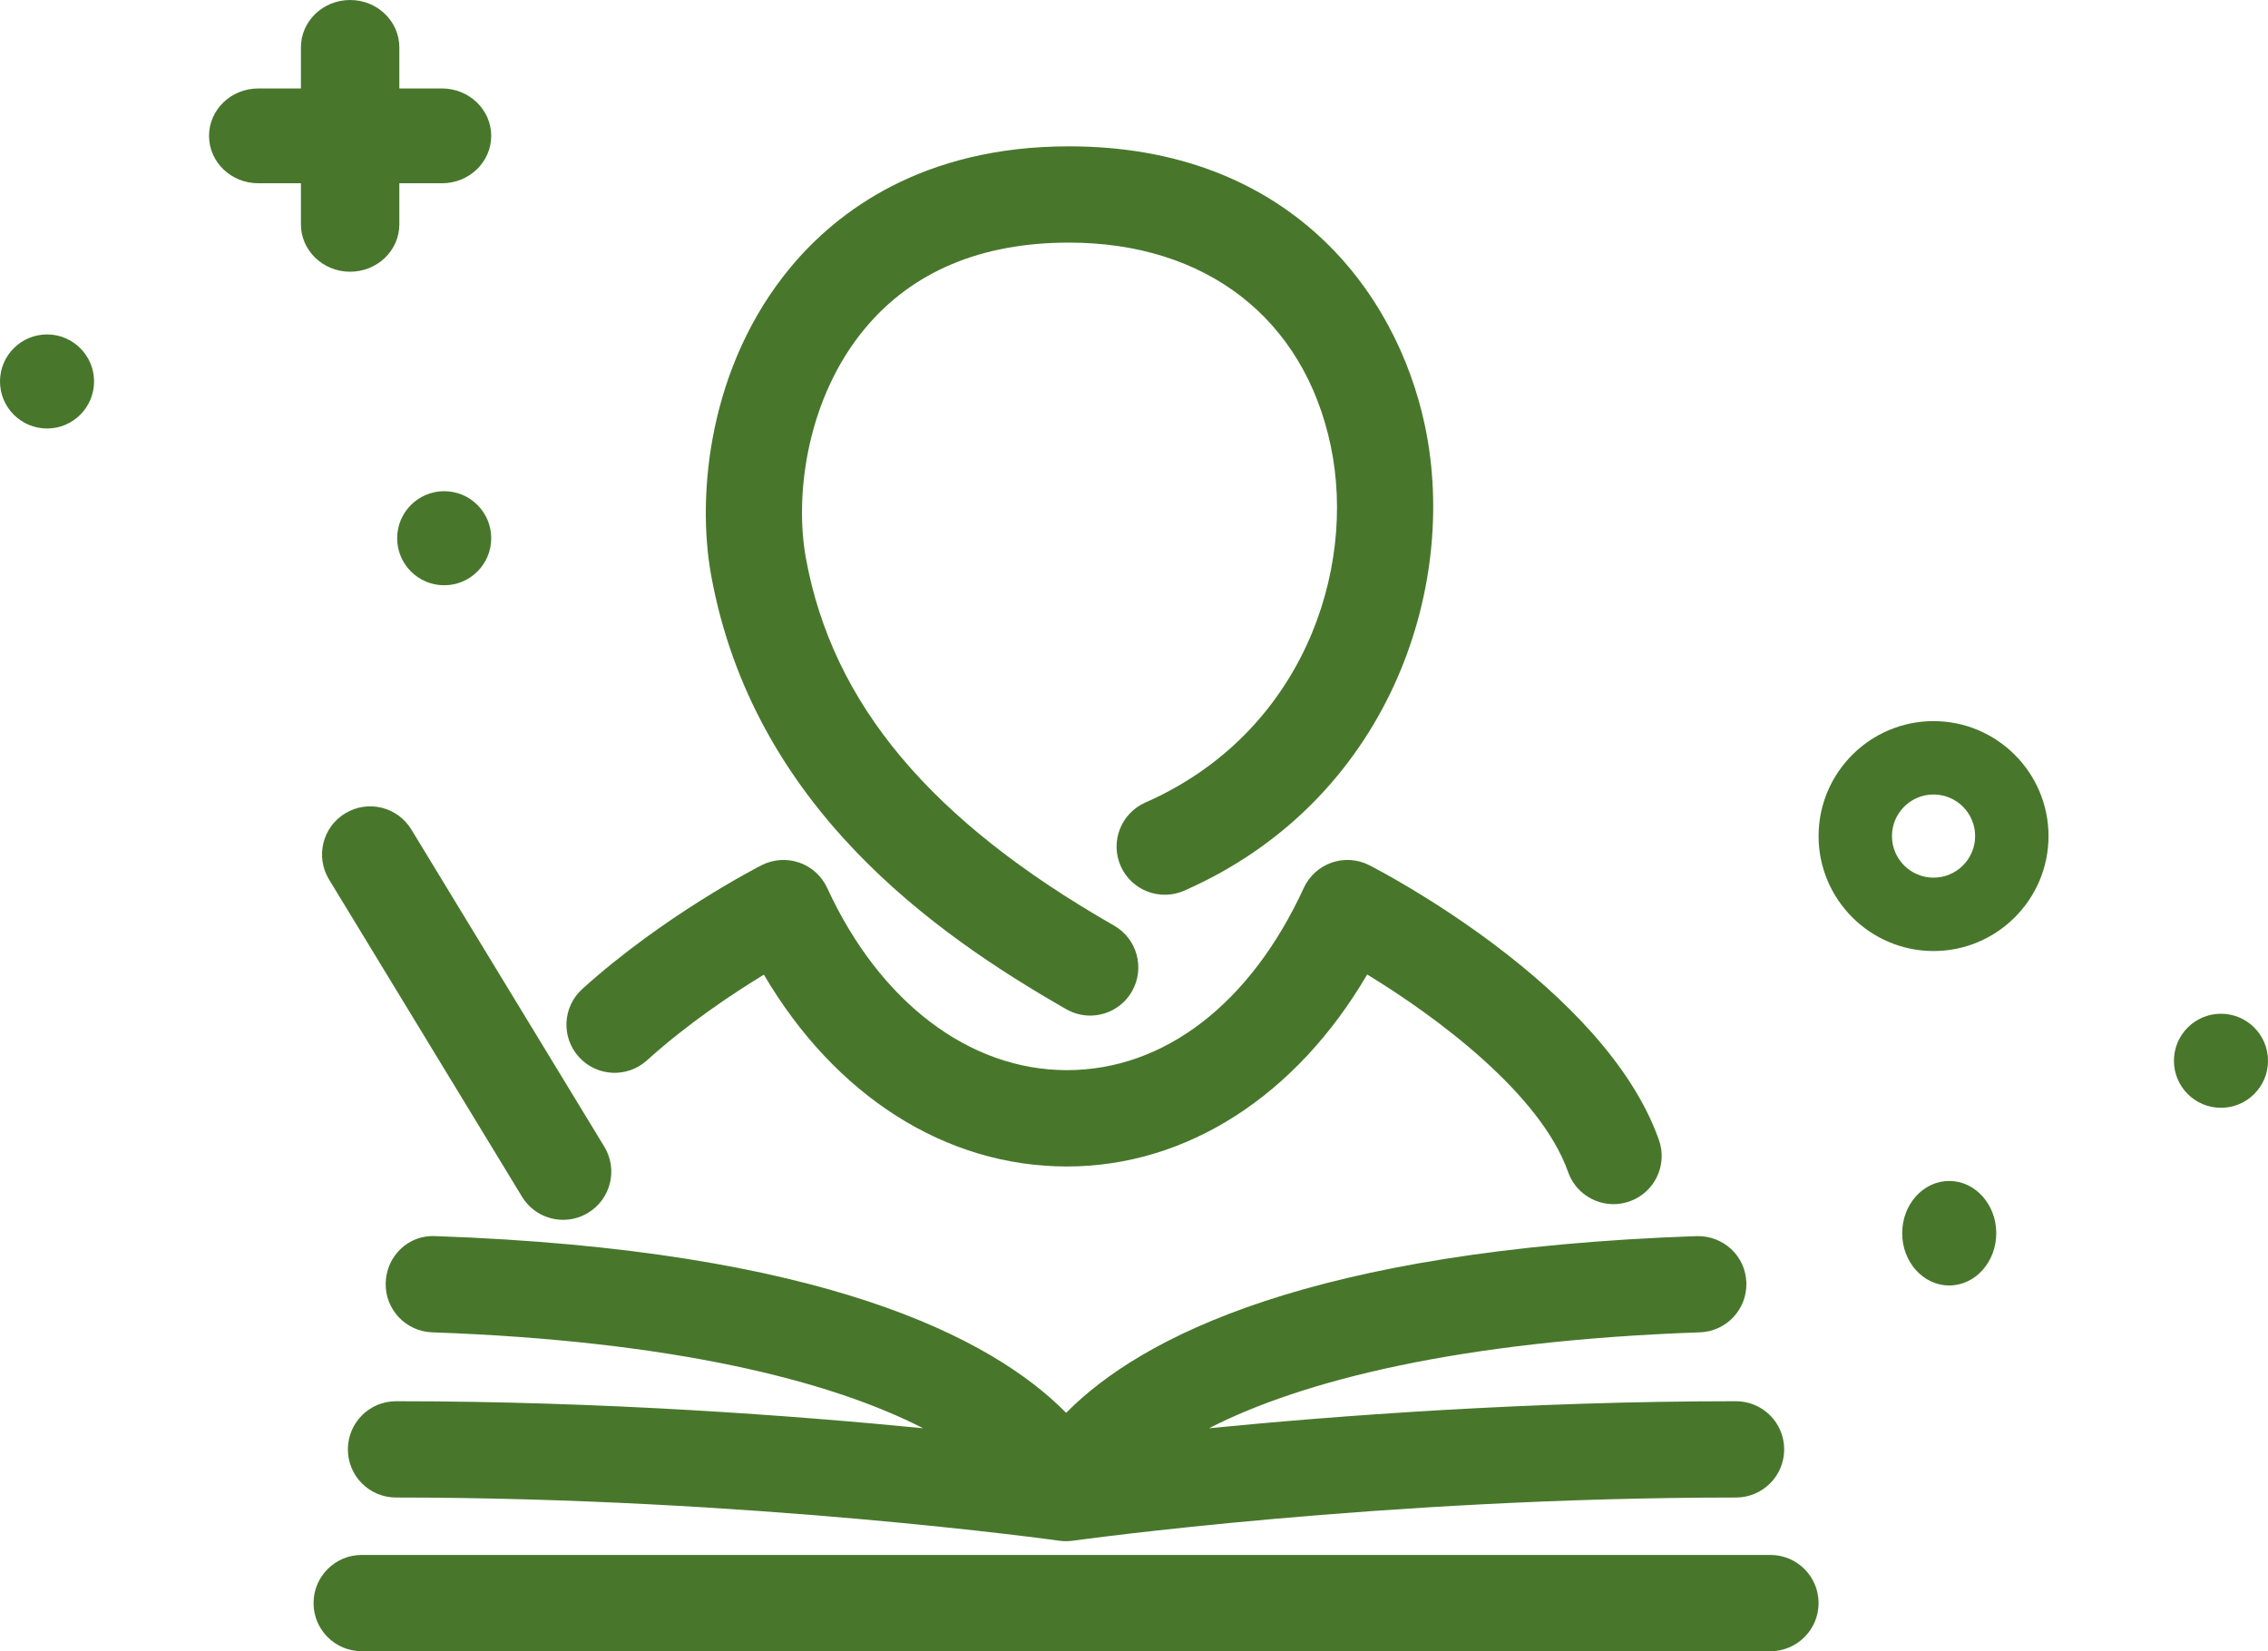 <svg width="217" height="158" viewBox="0 0 217 158" fill="none" xmlns="http://www.w3.org/2000/svg">
<g clip-path="url(#clip0_8135_1450)">
<path d="M102.019 96.567C102.743 96.978 103.526 97.176 104.302 97.176C105.902 97.176 107.457 96.342 108.306 94.855C109.569 92.646 108.803 89.83 106.594 88.567C89.017 78.514 79.65 67.339 77.106 53.396C75.978 47.184 77.291 37.981 82.767 31.419C87.31 25.976 93.874 23.215 102.276 23.215C115.402 23.215 124.764 30.483 127.323 42.659C129.839 54.639 124.555 70.209 109.589 76.789C107.26 77.817 106.199 80.535 107.225 82.864C108.251 85.193 110.974 86.243 113.298 85.228C132.759 76.671 139.623 56.384 136.343 40.767C133.623 27.828 123.247 14.002 102.278 14.002C88.248 14.002 80.076 20.265 75.691 25.516C67.802 34.971 66.638 47.331 68.041 55.046C72.07 77.15 89.364 89.331 102.019 96.567Z" fill="#48772C"/>
<path d="M61.894 101.466C65.755 97.977 70.055 95.106 73.088 93.26C79.894 104.844 90.457 111.615 102.079 111.615C113.558 111.615 124.023 104.838 130.81 93.245C137.377 97.241 147.378 104.619 150.034 112.144C150.7 114.036 152.477 115.219 154.379 115.219C154.886 115.219 155.403 115.134 155.914 114.955C158.315 114.108 159.573 111.475 158.725 109.077C153.543 94.405 131.933 83.256 131.015 82.789C129.901 82.217 128.598 82.125 127.413 82.539C126.23 82.951 125.264 83.829 124.74 84.968C119.648 96.045 111.389 102.397 102.081 102.397C92.741 102.397 84.168 95.882 79.148 84.968C78.624 83.829 77.661 82.951 76.475 82.539C75.287 82.125 73.989 82.22 72.871 82.786C72.491 82.981 63.498 87.596 55.716 94.627C53.827 96.332 53.679 99.247 55.387 101.134C57.091 103.024 60.007 103.168 61.894 101.466Z" fill="#48772C"/>
<path d="M169.39 148.785H34.608C32.064 148.785 30 150.849 30 153.392C30 155.936 32.064 157.997 34.608 157.997H169.39C171.933 157.997 174 155.938 174 153.392C174 150.846 171.936 148.785 169.39 148.785Z" fill="#48772C"/>
<path d="M41.671 118.277C39.073 118.139 36.994 120.174 36.904 122.719C36.814 125.26 38.803 127.397 41.347 127.484C64.235 128.288 79.38 132.07 88.321 136.662C76.254 135.475 57.81 134.076 37.892 134.076C35.349 134.076 33.284 136.138 33.284 138.684C33.284 141.23 35.346 143.291 37.892 143.291C71.643 143.291 101.06 147.382 101.354 147.425C101.401 147.431 101.448 147.434 101.494 147.439C101.534 147.443 101.573 147.448 101.613 147.452C101.741 147.462 101.87 147.47 101.998 147.47C102.129 147.47 102.258 147.462 102.387 147.452C102.425 147.448 102.463 147.444 102.501 147.439C102.548 147.434 102.596 147.431 102.643 147.425C102.934 147.385 132.315 143.291 166.098 143.291C168.643 143.291 170.708 141.23 170.708 138.684C170.708 136.138 168.644 134.076 166.098 134.076C146.182 134.076 127.743 135.475 115.678 136.662C124.619 132.071 139.763 128.288 162.648 127.484C165.189 127.397 167.178 125.263 167.091 122.719C167.001 120.179 164.917 118.222 162.324 118.277C125.383 119.572 109.157 127.949 102.009 135.187C94.908 127.986 78.689 119.577 41.671 118.277Z" fill="#48772C"/>
<path d="M49.943 114.503C50.811 115.93 52.326 116.719 53.884 116.719C54.7 116.719 55.526 116.502 56.275 116.045C58.449 114.725 59.14 111.889 57.818 109.715L39.357 79.369C38.034 77.198 35.204 76.501 33.025 77.827C30.851 79.147 30.16 81.982 31.483 84.156L49.943 114.503Z" fill="#48772C"/>
</g>
<path d="M185 69C178.935 69 174 73.935 174 80C174 86.065 178.935 91 185 91C191.065 91 196 86.065 196 80C196 73.935 191.065 69 185 69ZM185 83.979C182.806 83.979 181.021 82.194 181.021 80C181.021 77.806 182.806 76.021 185 76.021C187.194 76.021 188.979 77.806 188.979 80C188.979 82.194 187.194 83.979 185 83.979Z" fill="#48772C"/>
<path d="M24.709 17.535H28.791V21.465C28.791 23.97 30.899 26 33.5 26C36.101 26 38.209 23.97 38.209 21.465V17.535H42.291C44.892 17.535 47 15.505 47 13C47 10.495 44.892 8.465 42.291 8.465H38.209V4.535C38.209 2.03 36.101 0 33.5 0C30.899 0 28.791 2.03 28.791 4.535V8.465H24.709C22.108 8.465 20 10.495 20 13C20 15.505 22.108 17.535 24.709 17.535Z" fill="#48772C"/>
<path d="M4.5 41C6.985 41 9 38.985 9 36.5C9 34.015 6.985 32 4.5 32C2.015 32 0 34.015 0 36.5C0 38.985 2.015 41 4.5 41Z" fill="#48772C"/>
<path d="M42.5 56C44.985 56 47 53.985 47 51.5C47 49.015 44.985 47 42.5 47C40.015 47 38 49.015 38 51.5C38 53.985 40.015 56 42.5 56Z" fill="#48772C"/>
<path d="M186.5 123C188.985 123 191 120.761 191 118C191 115.239 188.985 113 186.5 113C184.015 113 182 115.239 182 118C182 120.761 184.015 123 186.5 123Z" fill="#48772C"/>
<path d="M212.5 106C214.985 106 217 103.985 217 101.5C217 99.015 214.985 97 212.5 97C210.015 97 208 99.015 208 101.5C208 103.985 210.015 106 212.5 106Z" fill="#48772C"/>
<defs>
<clipPath id="clip0_8135_1450">
<rect width="144" height="144" fill="white" transform="translate(30 14)"/>
</clipPath>
</defs>
</svg>
